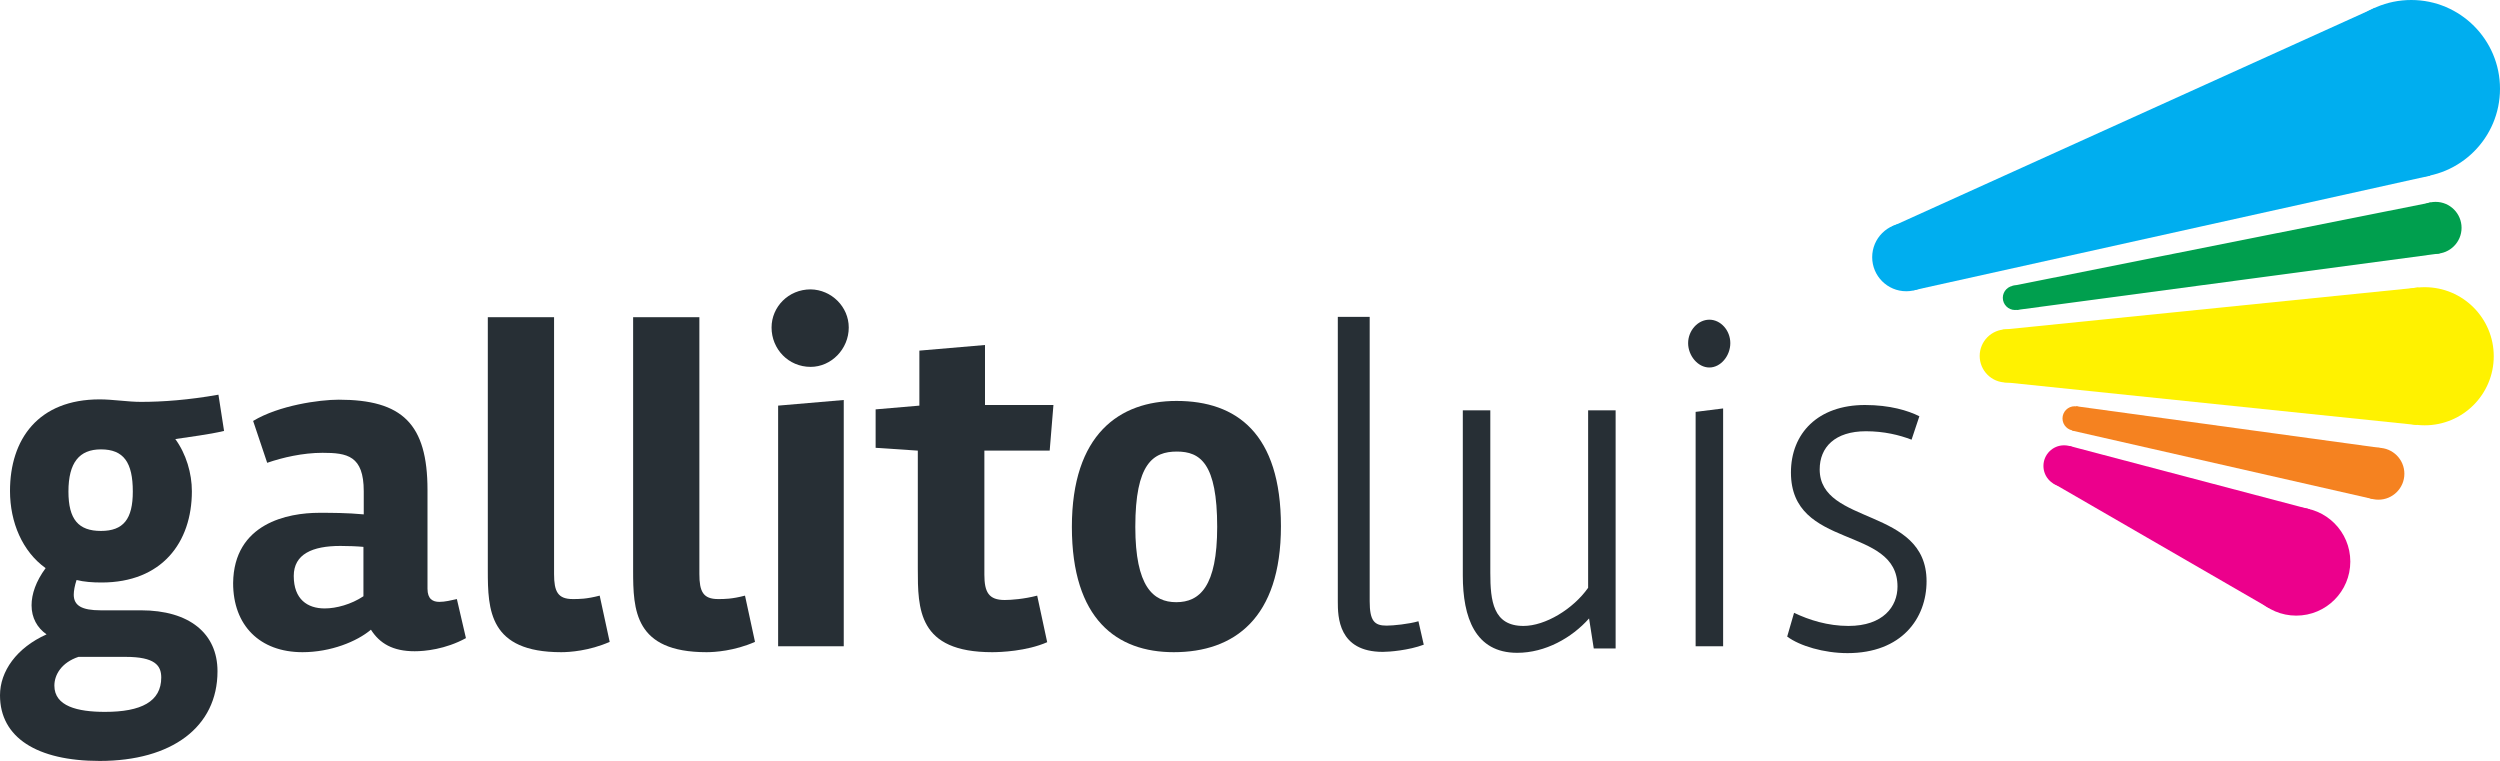 <?xml version="1.0" encoding="utf-8"?>
<!-- Generator: Adobe Illustrator 23.0.4, SVG Export Plug-In . SVG Version: 6.00 Build 0)  -->
<svg version="1.1" id="Layer_1" xmlns="http://www.w3.org/2000/svg" xmlns:xlink="http://www.w3.org/1999/xlink" x="0px" y="0px"
	 viewBox="0 0 800 243.4" style="enable-background:new 0 0 800 243.4;" xml:space="preserve">
<style type="text/css">
	.st0{fill:#00AEEF;}
	.st1{fill:#FFF200;}
	.st2{fill:#EC008C;}
	.st3{fill:#009F4E;}
	.st4{fill:#F58220;}
	.st5{fill:#272F35;}
</style>
<g id="XMLID_31_">
	<g id="XMLID_32_">
		<circle id="XMLID_213_" class="st0" cx="771.6" cy="28.4" r="28.4"/>
		<circle id="XMLID_212_" class="st1" cx="775.9" cy="114" r="22.1"/>
		<circle id="XMLID_211_" class="st0" cx="610" cy="82.3" r="10.9"/>
		<circle id="XMLID_210_" class="st2" cx="734.8" cy="179.7" r="17.3"/>
		<circle id="XMLID_209_" class="st1" cx="642" cy="113.9" r="8.5"/>
		<circle id="XMLID_208_" class="st2" cx="660.5" cy="149.1" r="6.6"/>
		<circle id="XMLID_207_" class="st3" cx="779.4" cy="72.9" r="8.3"/>
		<circle id="XMLID_206_" class="st4" cx="761.1" cy="151.6" r="8.3"/>
		<polygon id="XMLID_205_" class="st0" points="777.7,56.2 612.3,92.9 605.4,72.5 760,2.5 		"/>
		<polygon id="XMLID_204_" class="st1" points="773.9,92 640.8,105.5 641.3,122.3 773.4,136 		"/>
		<polygon id="XMLID_203_" class="st2" points="739.2,163 662.2,142.7 657.1,154.7 726.1,194.6 		"/>
		<circle id="XMLID_202_" class="st4" cx="663.9" cy="133.9" r="3.9"/>
		<circle id="XMLID_201_" class="st3" cx="644.8" cy="95.3" r="3.9"/>
		<polygon id="XMLID_200_" class="st4" points="759.3,159.7 663.1,137.8 664.4,130 762.2,143.4 		"/>
		<polygon id="XMLID_199_" class="st3" points="643.9,91.5 777.8,64.8 780.7,81.1 645.3,99.2 		"/>
	</g>
	<g id="XMLID_33_">
		<path id="XMLID_34_" class="st5" d="M10.1,193.7c0-3.6,1.4-7.7,4.5-11.9c-7.4-5.3-11.4-14.6-11.4-24.7c0-16.5,9-29.3,28.7-29.3
			c4.2,0,9,0.8,13.2,0.8c6.9,0,15.2-0.6,24.8-2.3l1.8,11.6c-5.1,1.2-10.5,1.8-15.6,2.6c3.5,4.8,5.3,11,5.3,16.7
			c0,16.4-9.6,29.2-28.9,29.2c-2.9,0-5.6-0.2-8-0.8c-0.6,1.8-0.9,3.5-0.9,4.7c0,3.5,2.6,5,8.6,5h12.9c15.5,0,24.5,7.4,24.5,19.5
			c0,17.9-14.7,28.7-37.7,28.7c-20.1,0-31.9-7.5-31.9-21c0-7.7,5.3-15.2,14.9-19.5C11.9,200.9,10.1,197.7,10.1,193.7z M25.1,210.2
			c-5.4,1.8-7.7,5.7-7.7,9.2c0,6.6,7.4,8.4,16.2,8.4c11.6,0,18-3.3,18-11c0-3.9-2.1-6.6-11.4-6.6H25.1z M21.9,157.3
			c0,8.9,3.2,12.6,10.4,12.6c7.2,0,10.2-3.8,10.2-12.6c0-9.3-2.9-13.5-10.2-13.5C25.4,143.8,21.9,148,21.9,157.3z"/>
		<path id="XMLID_38_" class="st5" d="M118.7,201.5c-4.5,3.8-12.9,7.2-21.9,7.2c-13.7,0-22.2-8.6-22.2-22.1
			c0.2-19.2,17.6-22.5,27.5-22.5c4.1,0,8.9,0,14.3,0.5v-7.4c0-11.4-5.3-12.3-13.2-12.3c-6.3,0-12.8,1.5-17.7,3.2L81,134.7
			c8.3-5,21.2-6.8,27.4-6.8c20.3,0,28.4,7.7,28.4,28.9v31.6c0,3.3,1.7,4.2,3.8,4.2c1.8,0,3.8-0.5,5.6-0.9l2.9,12.5
			c-6.6,3.6-13.2,4.2-16.4,4.2C125.7,208.4,121.5,205.9,118.7,201.5z M116.3,190.8V175c-2.1-0.2-5-0.3-7.4-0.3
			c-8.9,0-14.9,2.6-14.9,9.6c0,7.5,4.4,10.4,9.9,10.4C107.6,194.7,112.4,193.4,116.3,190.8z"/>
		<path id="XMLID_41_" class="st5" d="M195.1,205.4c-6.6,2.9-12.9,3.3-15.5,3.3c-23.1,0-23.5-13.5-23.5-26.2v-81h21.2v82.2
			c0,5.6,1.2,8,6,8c2,0,4.4,0,8.6-1.1L195.1,205.4z"/>
		<path id="XMLID_43_" class="st5" d="M241.6,205.4c-6.6,2.9-12.9,3.3-15.5,3.3c-23.1,0-23.5-13.5-23.5-26.2v-81h21.2v82.2
			c0,5.6,1.2,8,6,8c2,0,4.4,0,8.6-1.1L241.6,205.4z"/>
		<path id="XMLID_45_" class="st5" d="M271.6,104.8c0,6.9-5.6,12.6-12.2,12.6c-7.1,0-12.5-5.7-12.5-12.6c0-6.6,5.4-12.2,12.5-12.2
			C266.1,92.7,271.6,98.2,271.6,104.8z M270,206.8h-21v-77l21-1.8V206.8z"/>
		<path id="XMLID_48_" class="st5" d="M293.7,144.2l-13.5-0.9V131l14-1.2v-17.6l21-1.8v19.2h21.9l-1.2,14.6h-20.9v39.7
			c0,5.6,1.4,8.1,6.5,8.1c2,0,6.2-0.3,10.4-1.4l3.2,14.9c-6.6,2.9-15,3.2-17.6,3.2c-23.8,0-23.8-13.8-23.8-26.8V144.2z"/>
		<path id="XMLID_50_" class="st5" d="M343,168.6c0-29.6,15.2-40.3,33.5-40.3c19.2,0,33.4,10.4,33.4,40.1c0,29.5-15,40.3-34.3,40.3
			C357.4,208.7,343,198.2,343,168.6z M363.3,168.6c0,19.1,5.7,24.1,13.1,24.1c7.5,0,13.1-5,13.1-24.1c0-20.3-5.4-24.1-12.9-24.1
			C369,144.5,363.3,148.3,363.3,168.6z"/>
		<path id="XMLID_53_" class="st5" d="M438.3,101.5v90.9c0,6.3,1.5,7.8,5.4,7.8c2.1,0,7.1-0.5,10.2-1.4l1.7,7.5
			c-4.8,1.8-11,2.3-13.1,2.3c-14.3,0-14.4-11.3-14.4-16.1v-91.1H438.3z"/>
		<path id="XMLID_55_" class="st5" d="M476.9,183.3c0,9,0.9,17,10.6,17c7,0,15.9-5.4,20.7-12.2v-56.8h8.8v76.2H510l-1.5-9.6
			c-5.5,6.2-14,11-23,11c-13.5,0-17.4-11.4-17.4-24.7v-52.9h8.8V183.3z"/>
		<path id="XMLID_57_" class="st5" d="M553.7,109.8c0,4.1-3.1,7.8-6.7,7.8c-3.7,0-6.8-3.8-6.8-7.8s3.1-7.5,6.8-7.5
			C550.6,102.3,553.7,105.7,553.7,109.8z M551.4,206.8h-8.8v-75l8.8-1.1V206.8z"/>
		<path id="XMLID_60_" class="st5" d="M574.1,196.1c4.8,2.3,10.8,4.2,17.4,4.2c11.1,0,15.7-6.2,15.7-12.6
			c0-19.7-34.1-11.6-34.1-36.5c0-12.5,8.6-21.6,23.7-21.6c8,0,13.8,1.8,17.4,3.6l-2.5,7.5c-3.9-1.5-8.8-2.7-14.6-2.7
			c-9.9,0-14.8,5.1-14.8,12.2c0,18,34.2,12,34.2,35.8c0,11.9-8,23-25.3,23c-7.5,0-15.3-2.3-19.3-5.3L574.1,196.1z"/>
	</g>
</g>
</svg>
